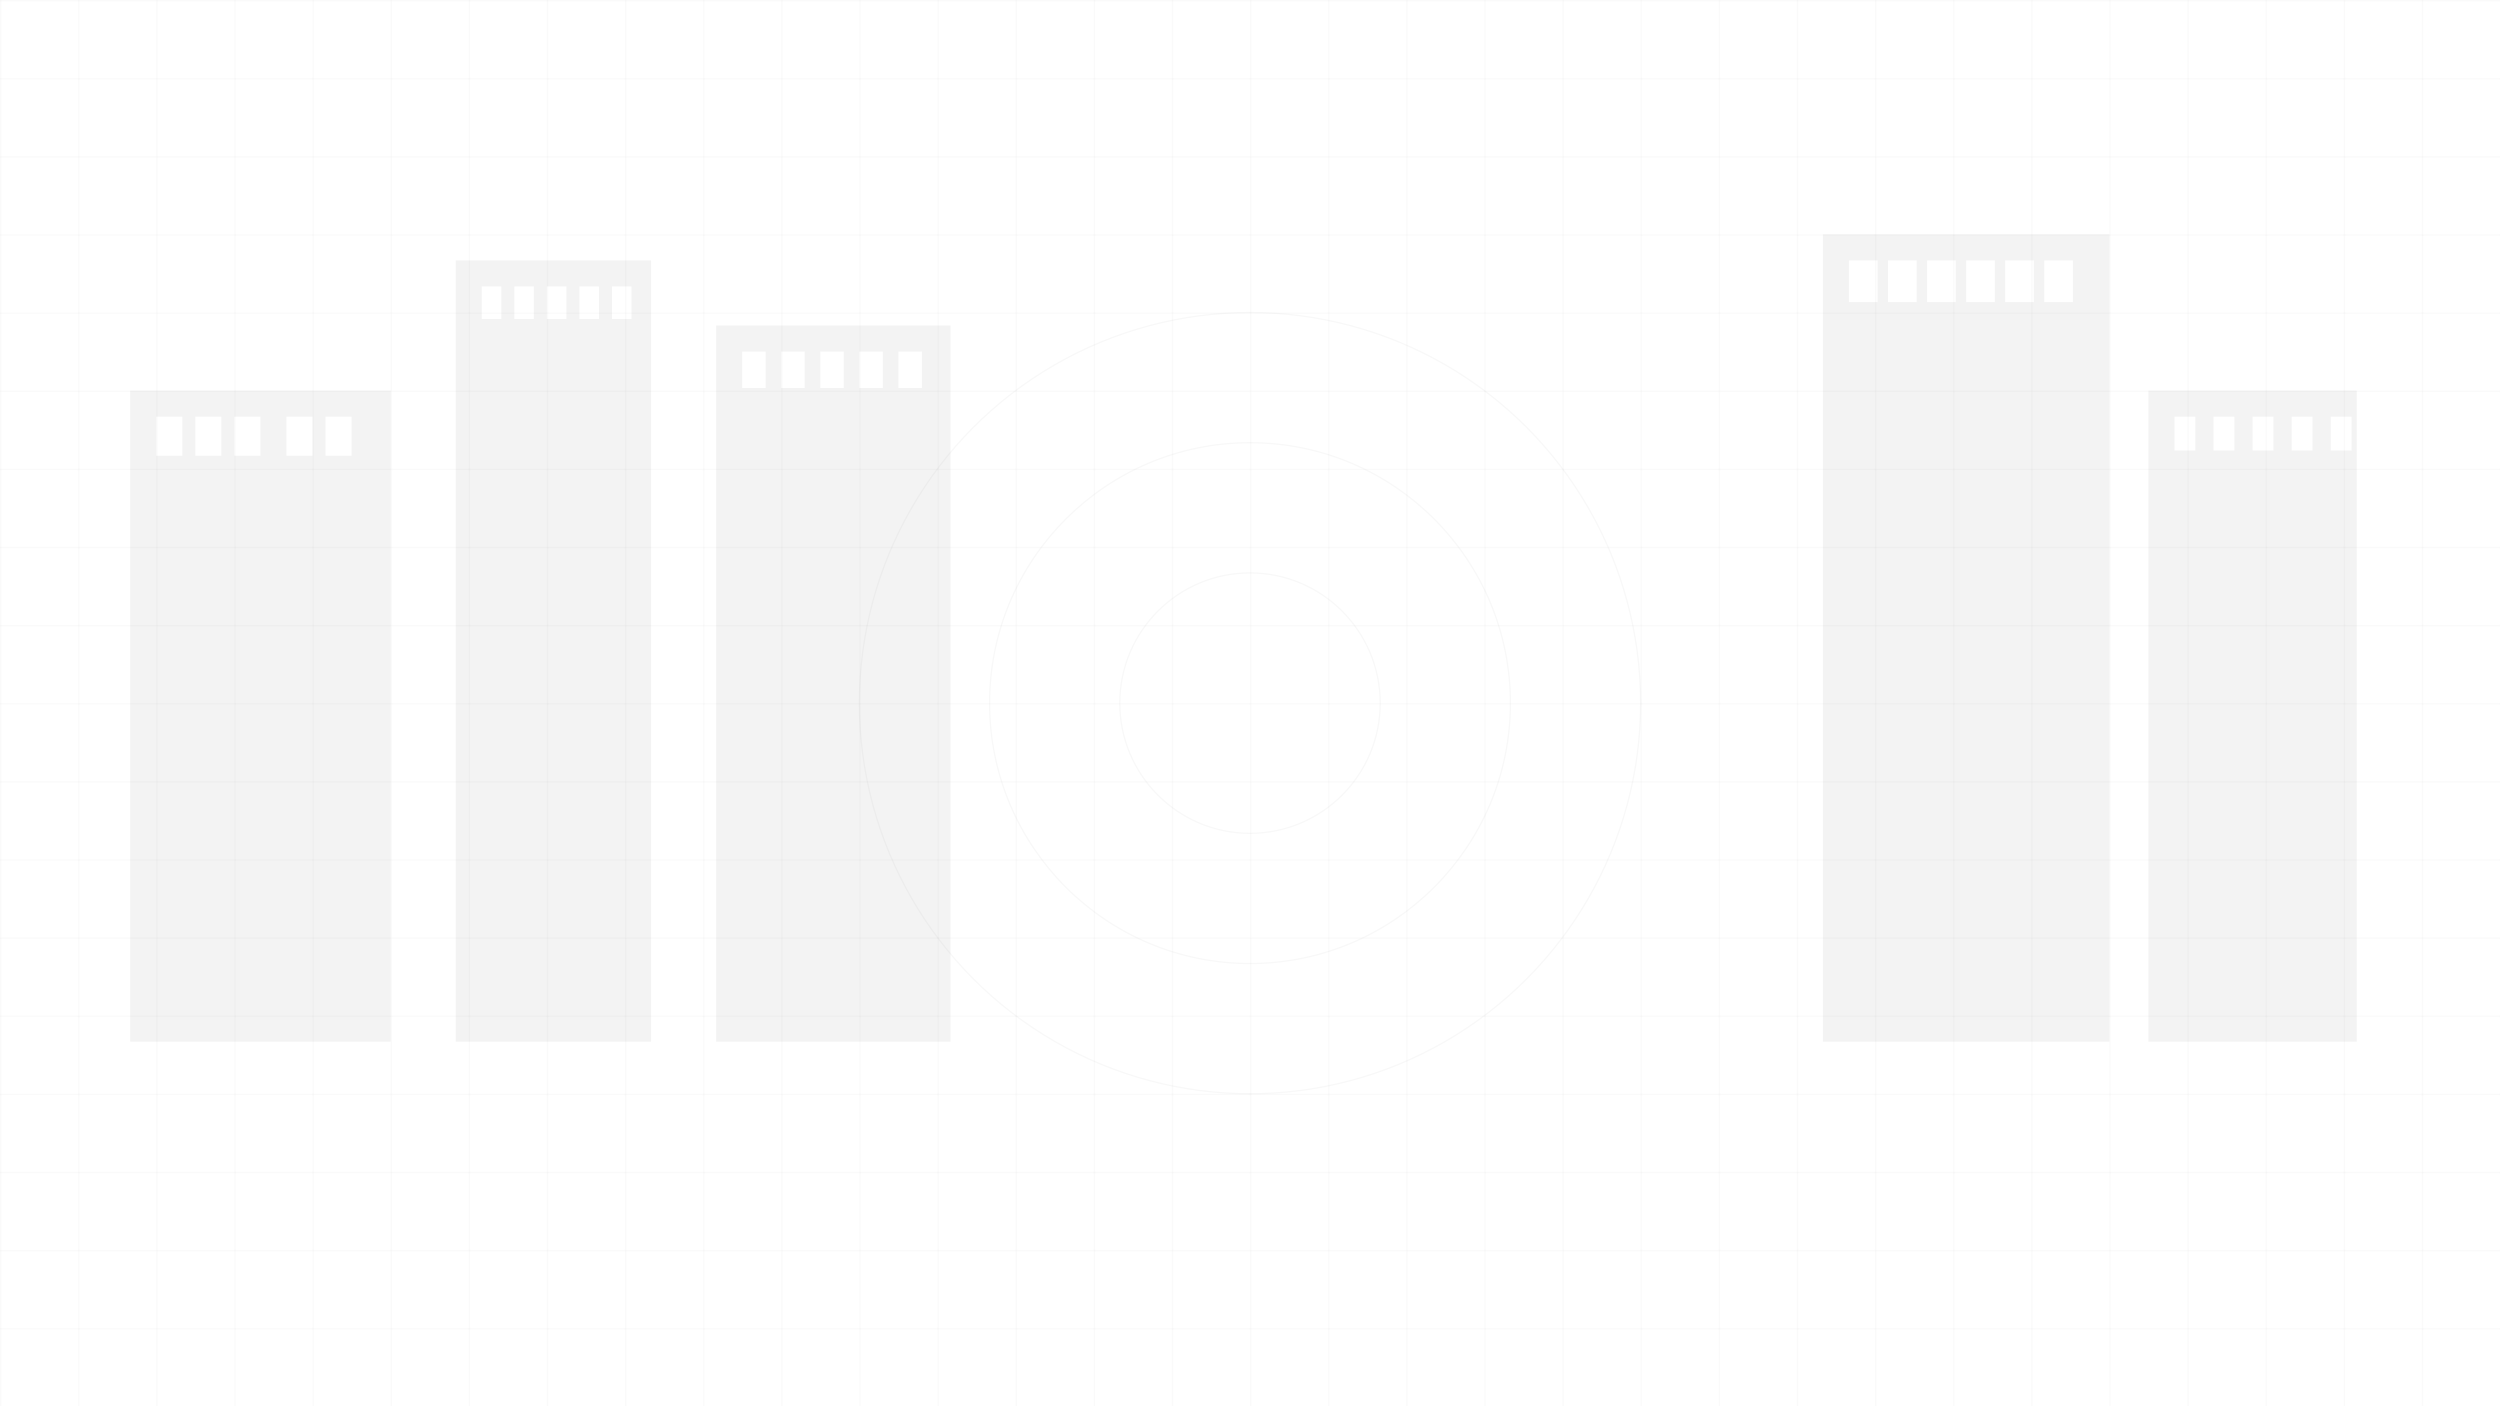 <svg width="1920" height="1080" viewBox="0 0 1920 1080" fill="none" xmlns="http://www.w3.org/2000/svg">
  <rect width="1920" height="1080" fill="white"/>
  
  <!-- Architectural grid pattern -->
  <defs>
    <pattern id="grid" width="60" height="60" patternUnits="userSpaceOnUse">
      <path d="M 60 0 L 0 0 0 60" fill="none" stroke="#000000" stroke-width="0.5" opacity="0.1"/>
    </pattern>
  </defs>
  
  <!-- Grid background -->
  <rect width="1920" height="1080" fill="url(#grid)"/>
  
  <!-- Building silhouettes -->
  <g opacity="0.05">
    <!-- Building 1 -->
    <rect x="100" y="300" width="200" height="500" fill="#000000"/>
    <rect x="120" y="320" width="20" height="30" fill="white"/>
    <rect x="150" y="320" width="20" height="30" fill="white"/>
    <rect x="180" y="320" width="20" height="30" fill="white"/>
    <rect x="220" y="320" width="20" height="30" fill="white"/>
    <rect x="250" y="320" width="20" height="30" fill="white"/>
    
    <!-- Building 2 -->
    <rect x="350" y="200" width="150" height="600" fill="#000000"/>
    <rect x="370" y="220" width="15" height="25" fill="white"/>
    <rect x="395" y="220" width="15" height="25" fill="white"/>
    <rect x="420" y="220" width="15" height="25" fill="white"/>
    <rect x="445" y="220" width="15" height="25" fill="white"/>
    <rect x="470" y="220" width="15" height="25" fill="white"/>
    
    <!-- Building 3 -->
    <rect x="550" y="250" width="180" height="550" fill="#000000"/>
    <rect x="570" y="270" width="18" height="28" fill="white"/>
    <rect x="600" y="270" width="18" height="28" fill="white"/>
    <rect x="630" y="270" width="18" height="28" fill="white"/>
    <rect x="660" y="270" width="18" height="28" fill="white"/>
    <rect x="690" y="270" width="18" height="28" fill="white"/>
    
    <!-- Building 4 -->
    <rect x="1400" y="180" width="220" height="620" fill="#000000"/>
    <rect x="1420" y="200" width="22" height="32" fill="white"/>
    <rect x="1450" y="200" width="22" height="32" fill="white"/>
    <rect x="1480" y="200" width="22" height="32" fill="white"/>
    <rect x="1510" y="200" width="22" height="32" fill="white"/>
    <rect x="1540" y="200" width="22" height="32" fill="white"/>
    <rect x="1570" y="200" width="22" height="32" fill="white"/>
    
    <!-- Building 5 -->
    <rect x="1650" y="300" width="160" height="500" fill="#000000"/>
    <rect x="1670" y="320" width="16" height="26" fill="white"/>
    <rect x="1700" y="320" width="16" height="26" fill="white"/>
    <rect x="1730" y="320" width="16" height="26" fill="white"/>
    <rect x="1760" y="320" width="16" height="26" fill="white"/>
    <rect x="1790" y="320" width="16" height="26" fill="white"/>
  </g>
  
  <!-- Subtle geometric patterns -->
  <g opacity="0.03">
    <circle cx="960" cy="540" r="300" fill="none" stroke="#000000" stroke-width="1"/>
    <circle cx="960" cy="540" r="200" fill="none" stroke="#000000" stroke-width="1"/>
    <circle cx="960" cy="540" r="100" fill="none" stroke="#000000" stroke-width="1"/>
  </g>
</svg>